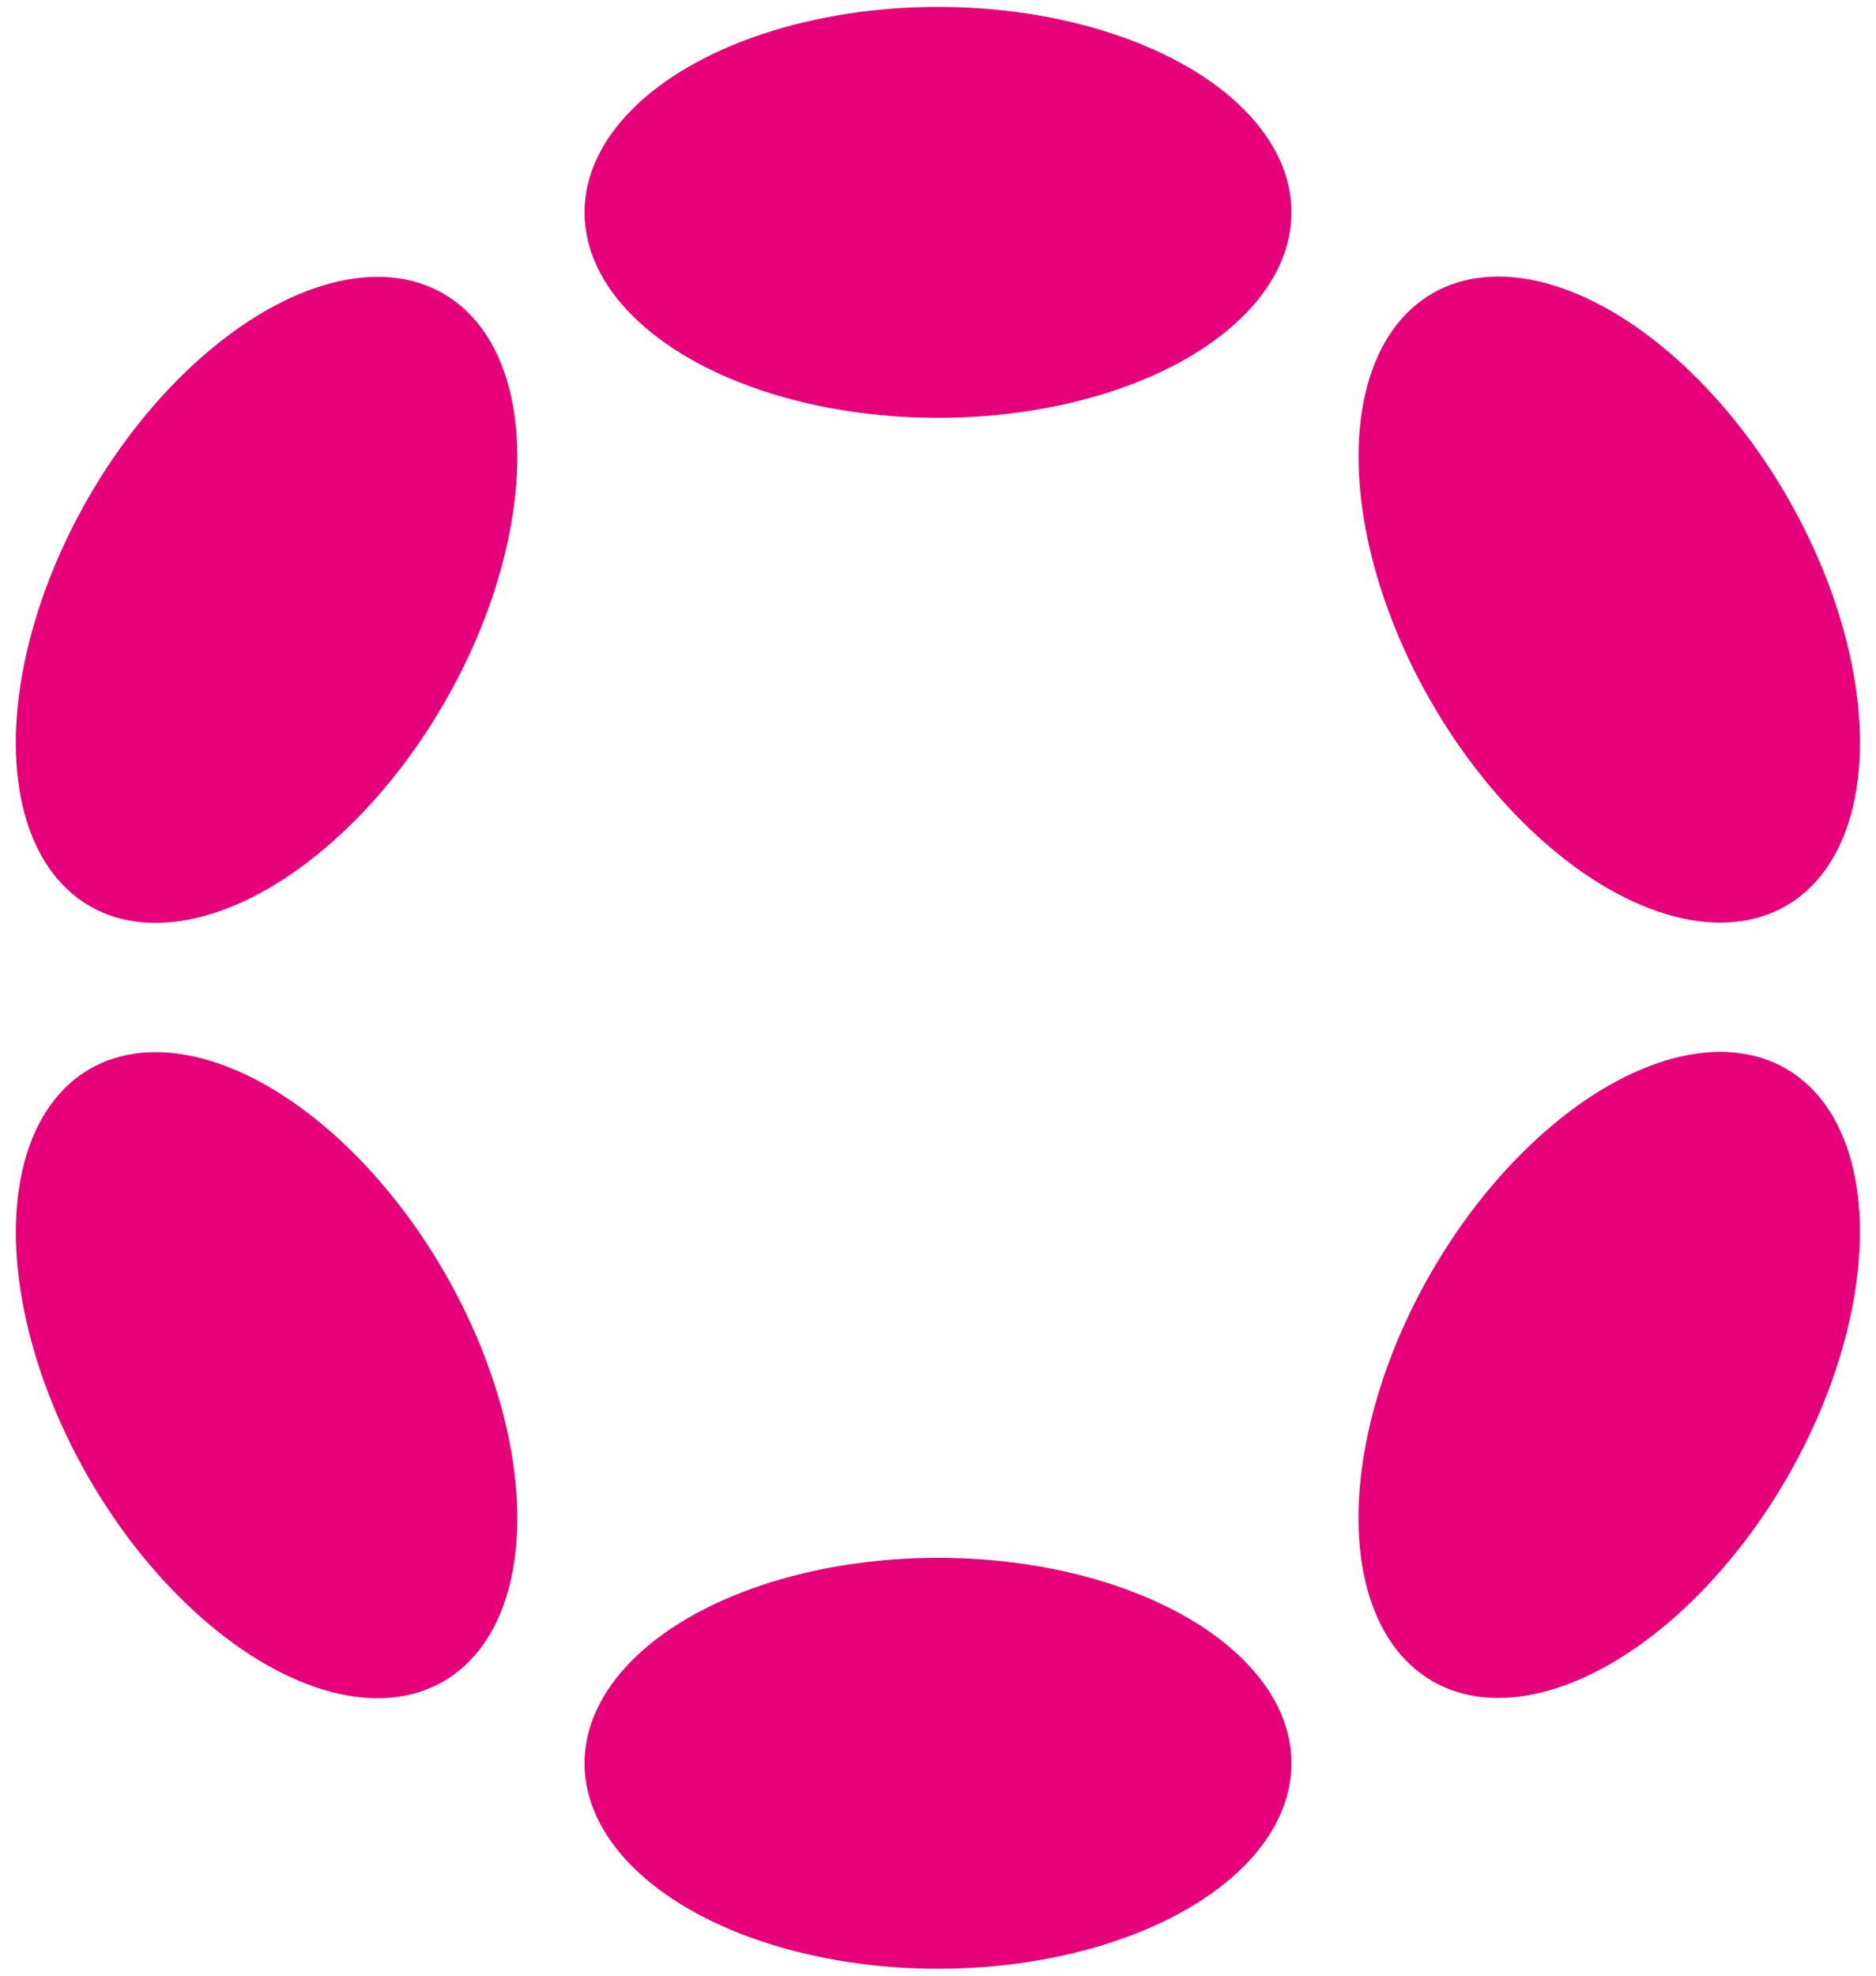 <?xml version="1.0" encoding="utf-8"?>
<!-- Generator: Adobe Illustrator 28.0.0, SVG Export Plug-In . SVG Version: 6.00 Build 0)  -->
<svg version="1.1" id="Logo" xmlns="http://www.w3.org/2000/svg" xmlns:xlink="http://www.w3.org/1999/xlink" x="0px" y="0px"
	 viewBox="0 0 190 200" style="enable-background:new 0 0 190 200;" xml:space="preserve">
<style type="text/css">
	.st0{fill:#E6007A;}
</style>
<ellipse class="st0" cx="95" cy="21.5" rx="35.8" ry="20.8"/>
<ellipse class="st0" cx="95" cy="178.5" rx="35.8" ry="20.8"/>
<ellipse transform="matrix(0.5 -0.866 0.866 0.5 -39.068 53.758)" class="st0" cx="27" cy="60.7" rx="35.8" ry="20.8"/>
<ellipse transform="matrix(0.5 -0.866 0.866 0.5 -39.068 210.743)" class="st0" cx="163" cy="139.2" rx="35.8" ry="20.8"/>
<ellipse transform="matrix(0.866 -0.5 0.5 0.866 -65.981 32.164)" class="st0" cx="27" cy="139.2" rx="20.8" ry="35.8"/>
<ellipse transform="matrix(0.866 -0.5 0.5 0.866 -8.522 89.63)" class="st0" cx="163" cy="60.7" rx="20.8" ry="35.8"/>
</svg>
